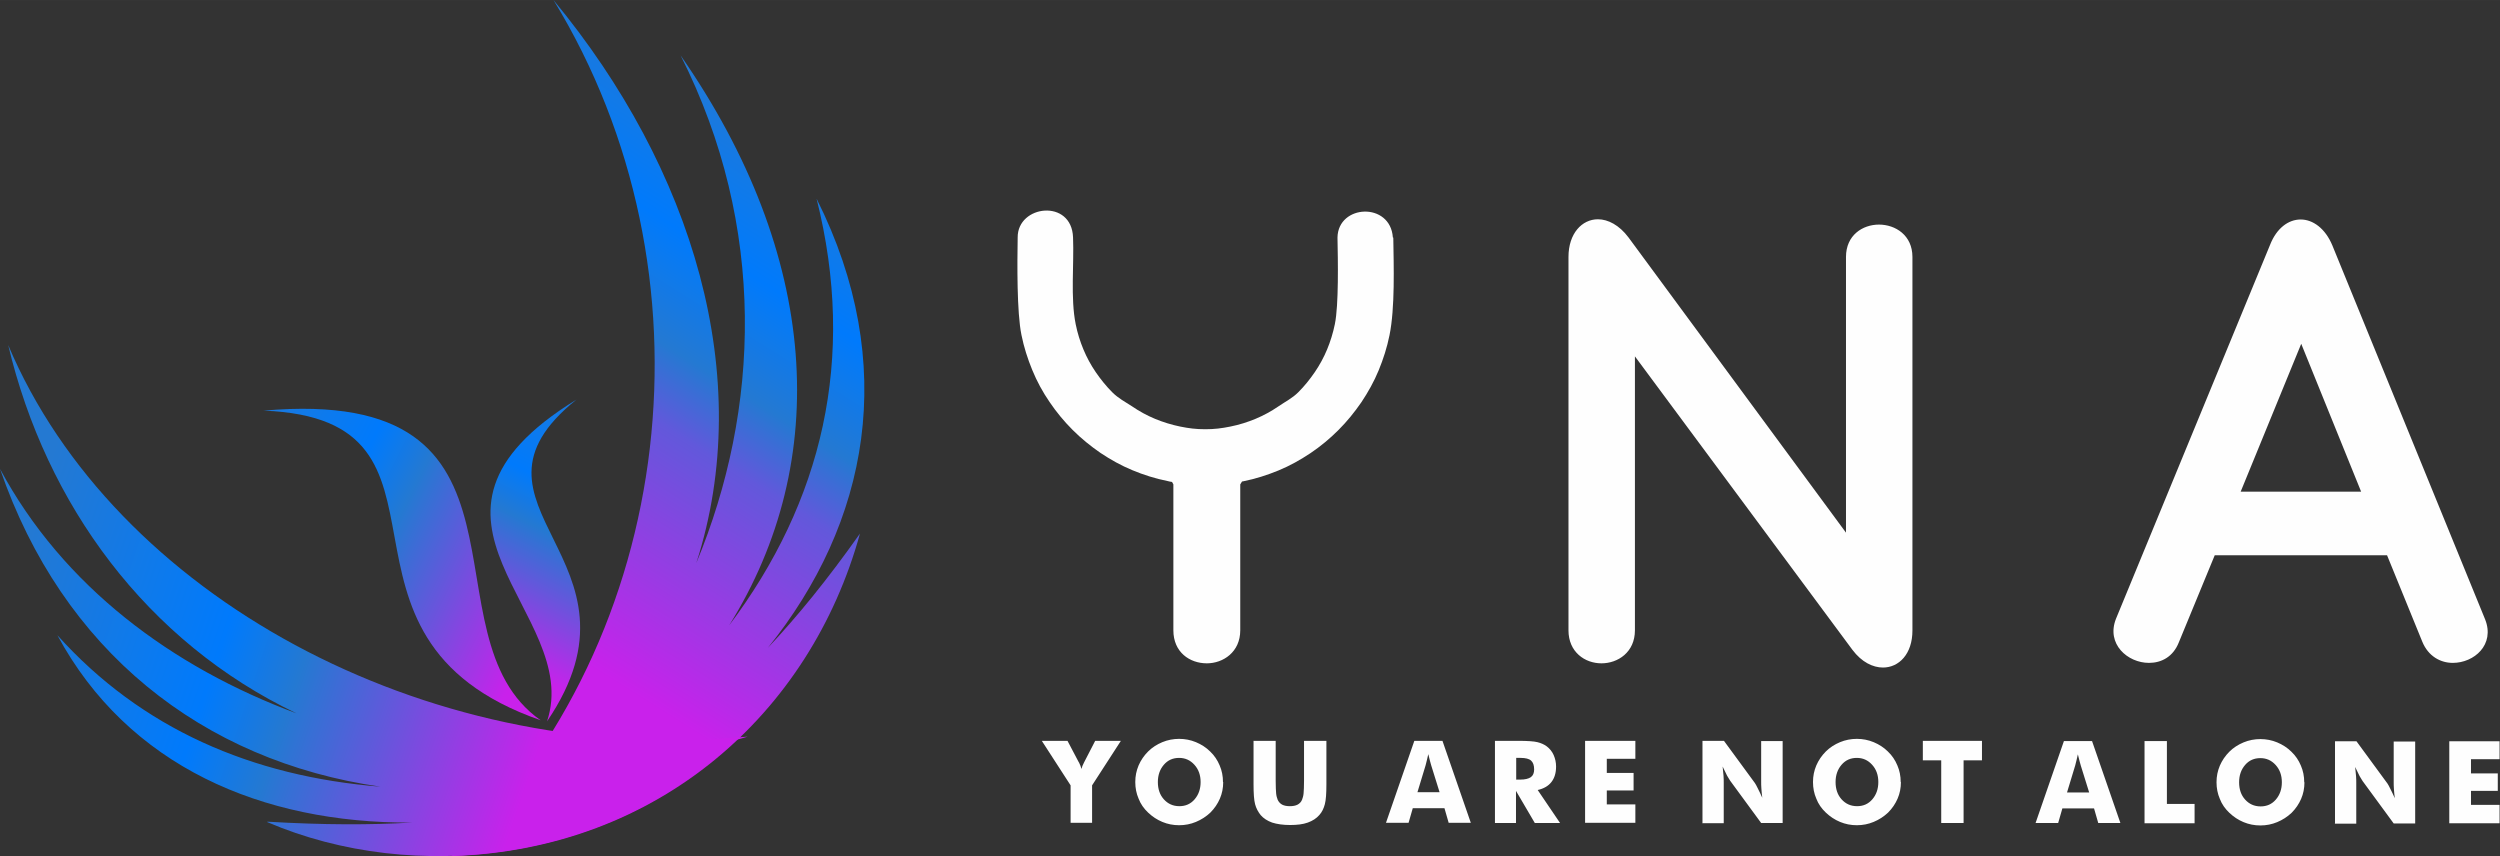 <?xml version="1.0" encoding="UTF-8"?> <svg xmlns="http://www.w3.org/2000/svg" xmlns:xlink="http://www.w3.org/1999/xlink" xmlns:xodm="http://www.corel.com/coreldraw/odm/2003" xml:space="preserve" width="53.027mm" height="18.157mm" version="1.1" style="shape-rendering:geometricPrecision; text-rendering:geometricPrecision; image-rendering:optimizeQuality; fill-rule:evenodd; clip-rule:evenodd" viewBox="0 0 112.88 38.65"><rect x="0" y="0" width="112.88" height="38.65" fill="#333333" stroke="none"/> <defs> <style type="text/css"> .fil0 {fill:#FEFEFE;fill-rule:nonzero} .fil4 {fill:url(#id0);fill-rule:nonzero} .fil1 {fill:url(#id1);fill-rule:nonzero} .fil2 {fill:url(#id2);fill-rule:nonzero} .fil3 {fill:url(#id3);fill-rule:nonzero} </style> <linearGradient id="id0" gradientUnits="userSpaceOnUse" x1="27.26" y1="16.96" x2="21.13" y2="29.06"> <stop offset="0" style="stop-opacity:1; stop-color:#2479D2"></stop> <stop offset="0.4" style="stop-opacity:1; stop-color:#007AFC"></stop> <stop offset="0.549" style="stop-opacity:1; stop-color:#2479D2"></stop> <stop offset="0.722" style="stop-opacity:1; stop-color:#6258DB"></stop> <stop offset="1" style="stop-opacity:1; stop-color:#C921EB"></stop> </linearGradient> <linearGradient id="id1" gradientUnits="userSpaceOnUse" xlink:href="#id0" x1="9.8" y1="18.36" x2="25.41" y2="26.16"> </linearGradient> <linearGradient id="id2" gradientUnits="userSpaceOnUse" x1="39.6" y1="7.45" x2="25.71" y2="29.52"> <stop offset="0" style="stop-opacity:1; stop-color:#2479D2"></stop> <stop offset="0.278" style="stop-opacity:1; stop-color:#007AFC"></stop> <stop offset="0.459" style="stop-opacity:1; stop-color:#2479D2"></stop> <stop offset="0.58" style="stop-opacity:1; stop-color:#6258DB"></stop> <stop offset="1" style="stop-opacity:1; stop-color:#C921EB"></stop> </linearGradient> <linearGradient id="id3" gradientUnits="userSpaceOnUse" xlink:href="#id0" x1="0.89" y1="24.76" x2="24.69" y2="32.74"> </linearGradient> </defs> <g id="Слой_x0020_1">  <g id="_2623662815376"> <path class="fil0" d="M86.35 11.6c0,-0.98 -0.77,-1.46 -1.51,-1.46 -0.74,0 -1.49,0.48 -1.49,1.46l0 12.45 -9.82 -13.33c-0.42,-0.56 -0.93,-0.82 -1.38,-0.82 -0.72,0 -1.33,0.64 -1.33,1.7l0 16.86c0,0.98 0.74,1.49 1.49,1.49 0.74,0 1.51,-0.5 1.51,-1.49l0 -12.37 9.82 13.25c0.42,0.56 0.93,0.8 1.38,0.8 0.72,0 1.33,-0.61 1.33,-1.67l0 -16.86zm-23.44 -0.87c0.02,1.28 0.08,3.17 -0.17,4.4 -0.11,0.55 -0.28,1.08 -0.49,1.59 -0.21,0.51 -0.48,0.99 -0.78,1.44 -0.31,0.45 -0.65,0.87 -1.04,1.26 -0.38,0.38 -0.8,0.73 -1.26,1.04 -0.45,0.3 -0.93,0.57 -1.44,0.78 -0.51,0.21 -1.04,0.38 -1.59,0.49l-0.06 0.01 -0.08 0.13 0 6.59c0,0.98 -0.77,1.49 -1.51,1.49 -0.77,0 -1.51,-0.5 -1.51,-1.49l0 -6.59 -0.06 -0.11c-0.07,-0.01 -0.13,-0.02 -0.2,-0.04 -0.55,-0.11 -1.09,-0.28 -1.59,-0.49 -0.51,-0.21 -0.99,-0.48 -1.44,-0.78 -0.45,-0.31 -0.87,-0.65 -1.26,-1.04 -0.38,-0.38 -0.73,-0.8 -1.04,-1.26 -0.31,-0.45 -0.57,-0.93 -0.78,-1.44 -0.21,-0.51 -0.38,-1.04 -0.49,-1.59 -0.21,-1.02 -0.19,-3.24 -0.17,-4.4 -0.01,-1.47 2.44,-1.76 2.5,0 0.05,1.22 -0.12,2.74 0.12,3.92 0.08,0.4 0.2,0.78 0.35,1.14 0.15,0.36 0.34,0.71 0.56,1.03 0.22,0.32 0.47,0.63 0.74,0.9 0.28,0.28 0.58,0.43 0.9,0.64 0.32,0.22 0.67,0.41 1.03,0.56 0.36,0.15 0.75,0.27 1.14,0.35 0.4,0.08 0.71,0.12 1.13,0.12 0.42,0 0.73,-0.04 1.13,-0.12 0.4,-0.08 0.78,-0.2 1.14,-0.35 0.36,-0.15 0.71,-0.34 1.03,-0.56 0.32,-0.22 0.63,-0.37 0.9,-0.64 0.28,-0.28 0.52,-0.58 0.74,-0.9 0.22,-0.32 0.41,-0.67 0.56,-1.03 0.15,-0.36 0.27,-0.75 0.35,-1.14 0.18,-0.87 0.14,-2.9 0.12,-3.92 0.03,-1.5 2.39,-1.61 2.5,0zm46.46 18.24c0.27,0.66 0.82,0.96 1.38,0.96 0.96,0 1.91,-0.82 1.46,-1.96l-6.9 -16.89c-0.32,-0.77 -0.88,-1.17 -1.43,-1.17 -0.56,0 -1.09,0.4 -1.38,1.14l-6.96 16.89c-0.45,1.14 0.53,1.99 1.49,1.99 0.56,0 1.09,-0.27 1.35,-0.93l1.62 -3.93 7.78 0 1.59 3.9zm-5.47 -13.46l2.71 6.69 -5.44 0 2.74 -6.69z"></path> <path class="fil0" d="M48.34 37.15l0 -1.69 -1.3 -2.01 1.16 0 0.5 0.95c0,0.01 0.01,0.01 0.02,0.03 0.05,0.1 0.09,0.2 0.11,0.29 0.02,-0.08 0.05,-0.17 0.11,-0.28 0.01,-0.02 0.02,-0.03 0.02,-0.04l0.49 -0.95 1.16 0 -1.3 2.01 0 1.69 -0.97 0zm6.89 -1.84c0,0.27 -0.05,0.52 -0.15,0.75 -0.1,0.23 -0.24,0.44 -0.43,0.63 -0.19,0.18 -0.41,0.32 -0.65,0.42 -0.24,0.1 -0.49,0.15 -0.76,0.15 -0.27,0 -0.52,-0.05 -0.76,-0.15 -0.24,-0.1 -0.45,-0.24 -0.64,-0.42 -0.19,-0.18 -0.34,-0.39 -0.43,-0.63 -0.1,-0.23 -0.15,-0.48 -0.15,-0.75 0,-0.27 0.05,-0.51 0.15,-0.75 0.1,-0.23 0.24,-0.44 0.43,-0.63 0.18,-0.18 0.4,-0.32 0.64,-0.42 0.24,-0.1 0.5,-0.15 0.76,-0.15 0.26,0 0.52,0.05 0.76,0.15 0.24,0.1 0.46,0.24 0.64,0.42 0.19,0.18 0.33,0.39 0.43,0.63 0.1,0.23 0.15,0.48 0.15,0.75zm-1.98 1.09c0.28,0 0.51,-0.1 0.69,-0.31 0.18,-0.21 0.27,-0.47 0.27,-0.78 0,-0.31 -0.09,-0.57 -0.28,-0.78 -0.19,-0.21 -0.42,-0.31 -0.69,-0.31 -0.28,0 -0.51,0.1 -0.69,0.31 -0.18,0.21 -0.27,0.47 -0.27,0.78 0,0.32 0.09,0.58 0.27,0.78 0.18,0.2 0.41,0.31 0.7,0.31zm3.34 -2.95l1.01 0 0 1.8c0,0.26 0.01,0.46 0.02,0.57 0.01,0.12 0.04,0.21 0.07,0.29 0.04,0.09 0.11,0.17 0.2,0.22 0.1,0.05 0.21,0.07 0.35,0.07 0.14,0 0.25,-0.02 0.35,-0.07 0.09,-0.05 0.16,-0.12 0.2,-0.22 0.03,-0.08 0.06,-0.17 0.07,-0.29 0.01,-0.11 0.02,-0.31 0.02,-0.57l0 -0.25 0 -1.55 1.01 0 0 1.96c0,0.41 -0.02,0.71 -0.07,0.9 -0.05,0.19 -0.13,0.36 -0.25,0.49 -0.13,0.15 -0.3,0.26 -0.52,0.34 -0.22,0.08 -0.49,0.11 -0.8,0.11 -0.32,0 -0.59,-0.04 -0.81,-0.11 -0.22,-0.08 -0.39,-0.19 -0.52,-0.34 -0.11,-0.14 -0.2,-0.3 -0.25,-0.49 -0.05,-0.19 -0.07,-0.49 -0.07,-0.9l0 -0.38 0 -1.57zm7.41 2.32l1 0 -0.38 -1.22c-0.01,-0.04 -0.03,-0.1 -0.05,-0.18 -0.02,-0.08 -0.05,-0.19 -0.08,-0.32 -0.02,0.09 -0.04,0.18 -0.06,0.26 -0.02,0.08 -0.04,0.16 -0.06,0.24l-0.37 1.22zm-1.42 1.38l1.28 -3.7 1.27 0 1.28 3.7 -1 0 -0.19 -0.66 -1.43 0 -0.19 0.66 -1.01 0zm4.92 0l0 -3.7 1.06 0c0.41,0 0.7,0.02 0.86,0.06 0.16,0.04 0.3,0.1 0.42,0.19 0.13,0.1 0.24,0.23 0.31,0.39 0.07,0.16 0.11,0.33 0.11,0.52 0,0.29 -0.07,0.52 -0.21,0.7 -0.14,0.18 -0.35,0.3 -0.62,0.36l1.01 1.49 -1.14 0 -0.85 -1.45 0 1.45 -0.95 0zm0.95 -1.95l0.19 0c0.22,0 0.38,-0.04 0.48,-0.11 0.1,-0.07 0.15,-0.19 0.15,-0.35 0,-0.19 -0.05,-0.32 -0.14,-0.4 -0.09,-0.08 -0.25,-0.12 -0.47,-0.12l-0.2 0 0 0.97zm3.12 1.95l0 -3.7 2.27 0 0 0.81 -1.29 0 0 0.64 1.21 0 0 0.79 -1.21 0 0 0.63 1.29 0 0 0.83 -2.27 0zm5.3 0l0 -3.7 0.97 0 1.4 1.91c0.03,0.04 0.07,0.12 0.13,0.24 0.06,0.12 0.13,0.26 0.2,0.42 -0.02,-0.15 -0.03,-0.29 -0.04,-0.41 -0.01,-0.12 -0.01,-0.23 -0.01,-0.32l0 -1.83 0.97 0 0 3.7 -0.97 0 -1.4 -1.91c-0.03,-0.04 -0.07,-0.12 -0.14,-0.23 -0.06,-0.12 -0.13,-0.26 -0.2,-0.41 0.02,0.16 0.03,0.29 0.04,0.41 0.01,0.12 0.01,0.23 0.01,0.32l0 1.83 -0.97 0zm8.96 -1.84c0,0.27 -0.05,0.52 -0.15,0.75 -0.1,0.23 -0.24,0.44 -0.43,0.63 -0.19,0.18 -0.41,0.32 -0.65,0.42 -0.24,0.1 -0.49,0.15 -0.76,0.15 -0.27,0 -0.52,-0.05 -0.76,-0.15 -0.24,-0.1 -0.45,-0.24 -0.64,-0.42 -0.19,-0.18 -0.34,-0.39 -0.43,-0.63 -0.1,-0.23 -0.15,-0.48 -0.15,-0.75 0,-0.27 0.05,-0.51 0.15,-0.75 0.1,-0.23 0.24,-0.44 0.43,-0.63 0.18,-0.18 0.4,-0.32 0.64,-0.42 0.24,-0.1 0.5,-0.15 0.76,-0.15 0.26,0 0.52,0.05 0.76,0.15 0.24,0.1 0.46,0.24 0.64,0.42 0.19,0.18 0.33,0.39 0.43,0.63 0.1,0.23 0.15,0.48 0.15,0.75zm-1.98 1.09c0.28,0 0.51,-0.1 0.69,-0.31 0.18,-0.21 0.27,-0.47 0.27,-0.78 0,-0.31 -0.09,-0.57 -0.28,-0.78 -0.19,-0.21 -0.42,-0.31 -0.69,-0.31 -0.28,0 -0.51,0.1 -0.69,0.31 -0.18,0.21 -0.27,0.47 -0.27,0.78 0,0.32 0.09,0.58 0.27,0.78 0.18,0.2 0.41,0.31 0.7,0.31zm3.8 0.76l0 -2.83 -0.83 0 0 -0.88 2.67 0 0 0.88 -0.83 0 0 2.83 -1.01 0zm5.68 -1.38l1 0 -0.38 -1.22c-0.01,-0.04 -0.03,-0.1 -0.05,-0.18 -0.02,-0.08 -0.05,-0.19 -0.08,-0.32 -0.02,0.09 -0.04,0.18 -0.06,0.26 -0.02,0.08 -0.04,0.16 -0.06,0.24l-0.37 1.22zm-1.42 1.38l1.28 -3.7 1.27 0 1.28 3.7 -1 0 -0.19 -0.66 -1.43 0 -0.19 0.66 -1.01 0zm4.92 0l0 -3.7 1.01 0 0 2.84 1.25 0 0 0.87 -2.26 0zm7.22 -1.84c0,0.27 -0.05,0.52 -0.15,0.75 -0.1,0.23 -0.24,0.44 -0.43,0.63 -0.19,0.18 -0.41,0.32 -0.65,0.42 -0.24,0.1 -0.49,0.15 -0.76,0.15 -0.27,0 -0.52,-0.05 -0.76,-0.15 -0.24,-0.1 -0.45,-0.24 -0.64,-0.42 -0.19,-0.18 -0.34,-0.39 -0.43,-0.63 -0.1,-0.23 -0.15,-0.48 -0.15,-0.75 0,-0.27 0.05,-0.51 0.15,-0.75 0.1,-0.23 0.24,-0.44 0.43,-0.63 0.18,-0.18 0.4,-0.32 0.64,-0.42 0.24,-0.1 0.5,-0.15 0.76,-0.15 0.26,0 0.52,0.05 0.76,0.15 0.24,0.1 0.46,0.24 0.64,0.42 0.19,0.18 0.33,0.39 0.43,0.63 0.1,0.23 0.15,0.48 0.15,0.75zm-1.98 1.09c0.28,0 0.51,-0.1 0.69,-0.31 0.18,-0.21 0.27,-0.47 0.27,-0.78 0,-0.31 -0.09,-0.57 -0.28,-0.78 -0.19,-0.21 -0.42,-0.31 -0.69,-0.31 -0.28,0 -0.51,0.1 -0.69,0.31 -0.18,0.21 -0.27,0.47 -0.27,0.78 0,0.32 0.09,0.58 0.27,0.78 0.18,0.2 0.41,0.31 0.7,0.31zm3.36 0.76l0 -3.7 0.97 0 1.4 1.91c0.03,0.04 0.07,0.12 0.13,0.24 0.06,0.12 0.13,0.26 0.2,0.42 -0.02,-0.15 -0.03,-0.29 -0.04,-0.41 -0.01,-0.12 -0.01,-0.23 -0.01,-0.32l0 -1.83 0.97 0 0 3.7 -0.97 0 -1.4 -1.91c-0.03,-0.04 -0.07,-0.12 -0.14,-0.23 -0.06,-0.12 -0.13,-0.26 -0.2,-0.41 0.02,0.16 0.03,0.29 0.04,0.41 0.01,0.12 0.01,0.23 0.01,0.32l0 1.83 -0.97 0zm5.16 0l0 -3.7 2.27 0 0 0.81 -1.29 0 0 0.64 1.21 0 0 0.79 -1.21 0 0 0.63 1.29 0 0 0.83 -2.27 0z"></path> </g> <g id="_2623662816048"> <path class="fil1" d="M11.9 18.54c13.2,-1.16 7.04,10.15 12.51,13.98 -10.78,-3.76 -2.63,-13.6 -12.51,-13.98z"></path> <path class="fil2" d="M38.83 24.09c-2.24,8.13 -9.1,14.24 -18.36,14.56l-0 0 0 -0c-0.04,0 -0.08,0 -0.12,0l0.12 -0.06c10.12,-9.78 12.03,-26.31 4.52,-38.59 6.31,7.63 9.15,17.04 6.45,25.42 2.88,-6.93 3.2,-15.17 -0.71,-22.92 6.27,9.03 6.85,18.28 2.19,25.74 4.19,-5.57 5.77,-12.03 3.95,-19.27 3.76,7.49 2.34,14.65 -2.2,20.28 1.32,-1.4 2.69,-3.08 4.16,-5.16zm-18.22 14.43l0.34 -0.18c0.5,-0.33 0.99,-0.68 1.48,-1.05 -0.58,0.42 -1.19,0.83 -1.82,1.23z"></path> <path class="fil3" d="M12.07 37.12c6.65,2.85 15.47,1.79 21.08,-3.69 0.2,-0.05 0.41,-0.11 0.61,-0.17 -0.13,0.01 -0.26,0.02 -0.39,0.03 0.04,-0.02 0.07,-0.04 0.11,-0.06 -0.06,0.02 -0.13,0.03 -0.19,0.05l0.01 -0.01 -0.08 0.03c-14.04,1.17 -28.08,-6.41 -32.85,-17.72 1.71,7.2 6.25,13.4 13.02,16.63 -5.61,-2.08 -10.55,-5.74 -13.39,-11.04 2.82,8.19 9.11,13.19 17.18,14.35 -5.8,-0.46 -10.8,-2.62 -14.59,-6.84 3.19,5.92 9.24,8.5 16,8.46 -1.86,0.11 -3.97,0.11 -6.52,-0.04z"></path> <path class="fil4" d="M26.03 18.04c-8.78,5.39 0.31,9.6 -1.33,14.53 5,-7.35 -4.66,-9.72 1.33,-14.53z"></path> </g> </g> </svg> 